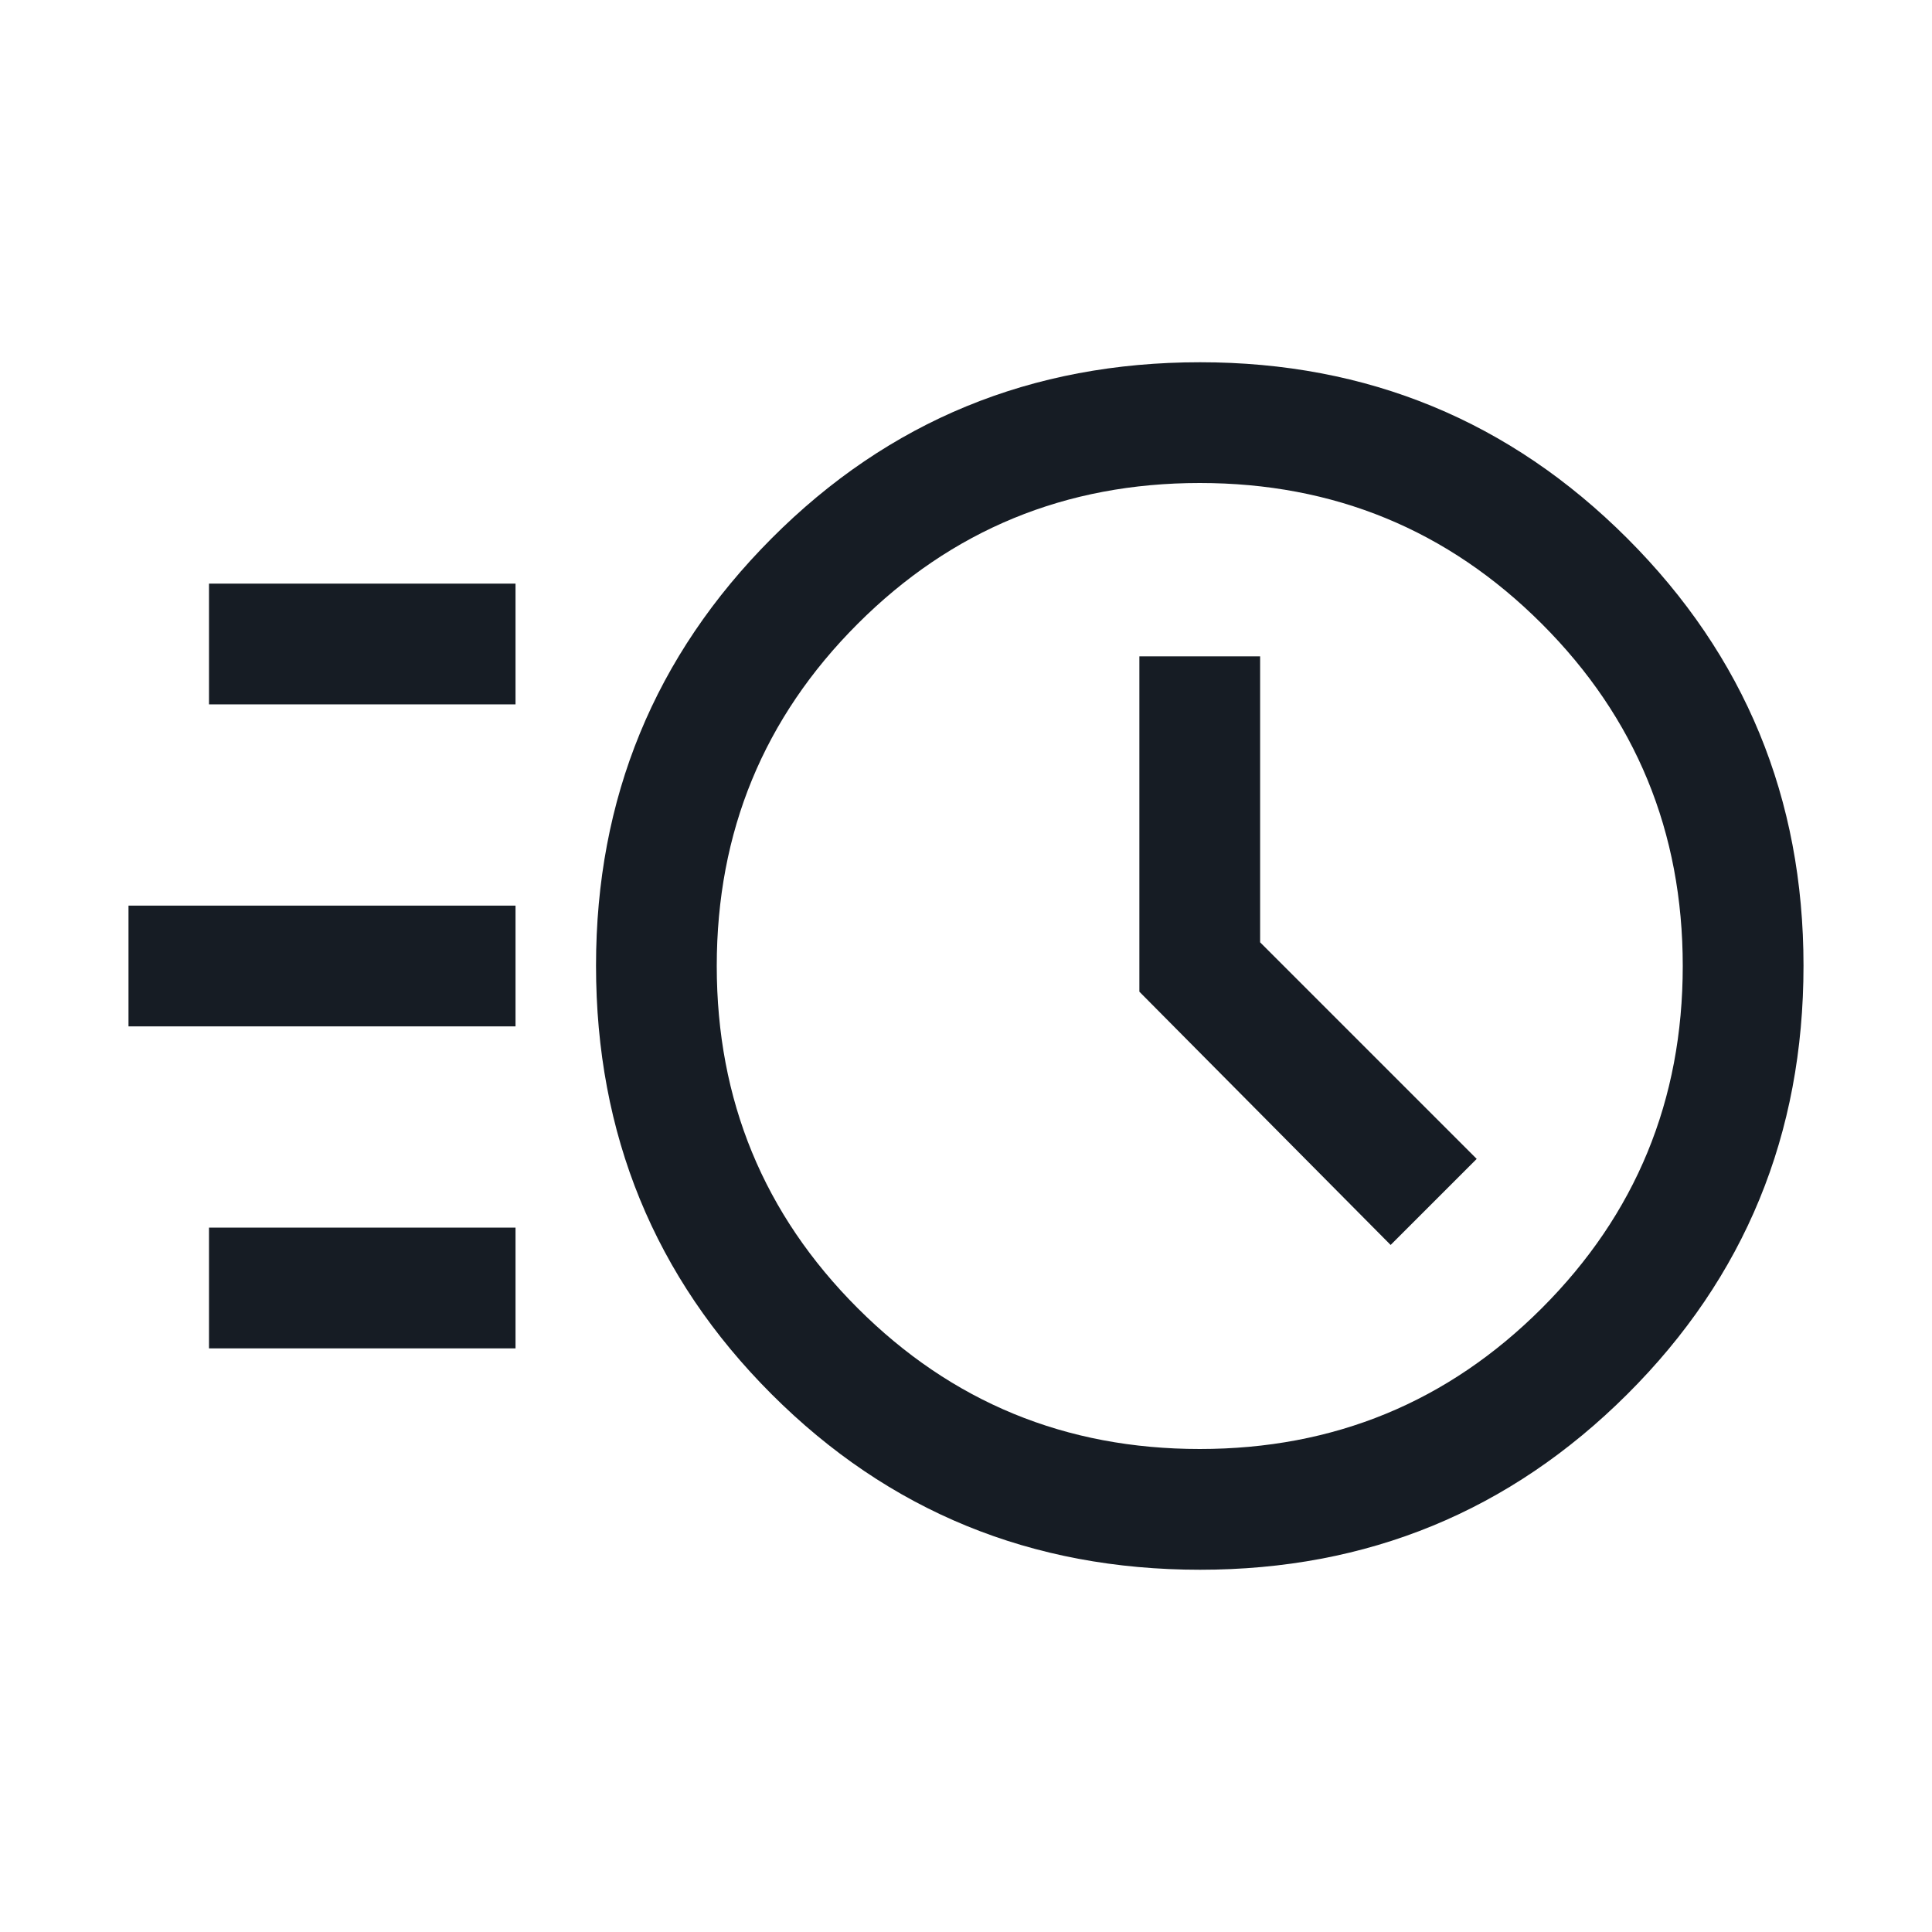 <svg xmlns="http://www.w3.org/2000/svg" height="24px" viewBox="0 -960 960 960" width="24px" fill="#161C24"><path d="M596.32-180q-125.69 0-212.93-87.24-87.23-87.23-87.23-212.93 0-124.75 87.23-212.29Q470.63-780 596.32-780q124.76 0 212.29 87.54 87.54 87.54 87.54 212.29 0 125.7-87.54 212.93Q721.08-180 596.32-180Zm-.17-60q100 0 170-70t70-170q0-100-70-170t-170-70q-100 0-170 70t-70 170q0 100 70 170t170 70ZM691-341.39l42.77-42.76-107.62-107.62v-142.08h-60v166.62L691-341.39ZM103.85-610v-60h152.31v60H103.85Zm-40 160v-60h192.31v60H63.85Zm40 160v-60h152.31v60H103.85Zm492.3-190Z"></path></svg>